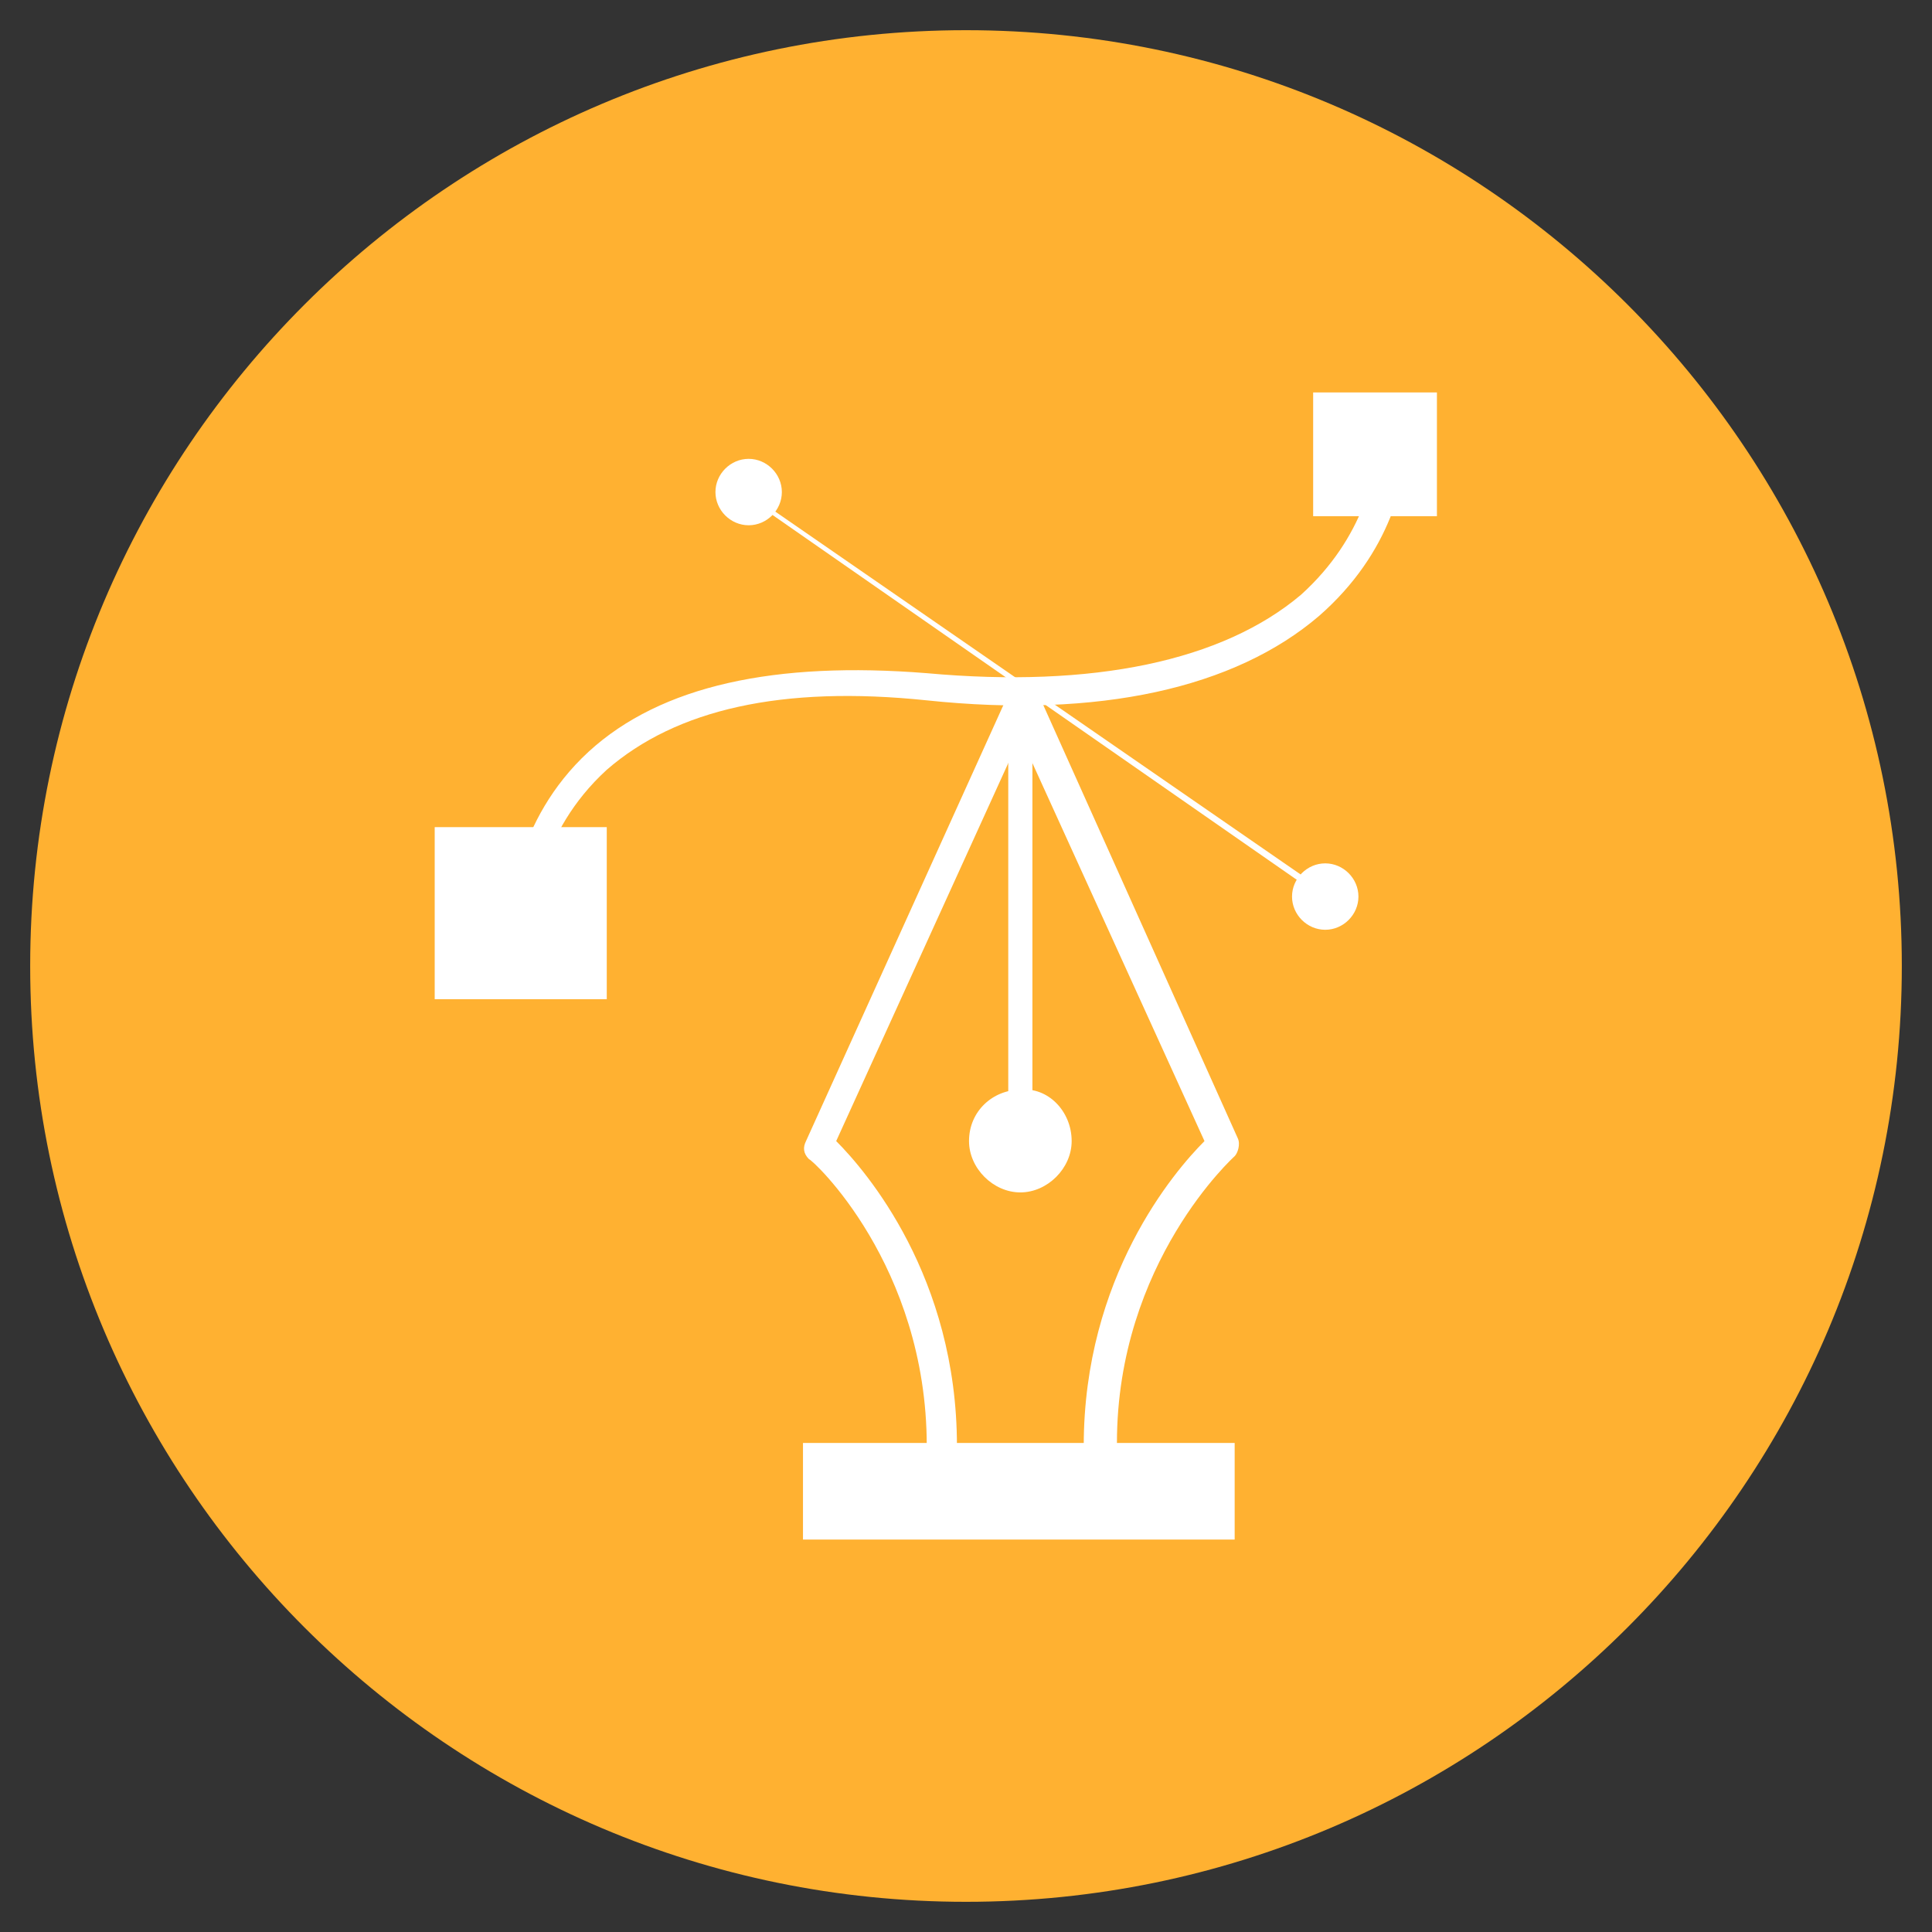 <svg xml:space="preserve" style="enable-background:new 0 0 64 64;" viewBox="0 0 64 64" y="0px" x="0px" xmlns:xlink="http://www.w3.org/1999/xlink" xmlns="http://www.w3.org/2000/svg" id="Layer_1" version="1.1">
<rect x="0" y="0" width="64" height="64" fill="#333333" stroke="none"/>
<style type="text/css">
	.st0{fill:#FFB131;}
	.st1{fill:#FFFFFF;}
</style>
<g>
	<path d="M32,63L32,63C14.9,63,1,49.1,1,32v0C1,14.9,14.9,1,32,1h0c17.1,0,31,13.9,31,31v0C63,49.1,49.1,63,32,63z" class="st0"></path>
</g>
<g>
	<g>
		<g>
			<g>
				<path d="M36.4,48.4c-0.3,0-0.5-0.2-0.5-0.5c0-5.6,3-9.1,4-10.1l-6.1-13.4l-6.1,13.4c1,1,4,4.5,4,10.1
					c0,0.3-0.2,0.5-0.5,0.5c-0.3,0-0.5-0.2-0.5-0.5c0-6-3.8-9.5-3.9-9.5c-0.2-0.2-0.2-0.4-0.1-0.6l6.7-14.8c0.1-0.2,0.3-0.3,0.5-0.3
					h0c0.2,0,0.4,0.1,0.5,0.3L41,37.7c0.1,0.2,0,0.5-0.1,0.6c0,0-3.9,3.5-3.9,9.5C37,48.1,36.7,48.4,36.4,48.4z" class="st1"></path>
			</g>
			<g>
				<path d="M33.8,38.2c-0.2,0-0.4-0.2-0.4-0.4V23.1c0-0.2,0.2-0.4,0.4-0.4c0.2,0,0.4,0.2,0.4,0.4v14.7
					C34.2,38,34,38.2,33.8,38.2z" class="st1"></path>
			</g>
			<path d="M35.5,37.8c0,0.9-0.8,1.7-1.7,1.7c-0.9,0-1.7-0.8-1.7-1.7c0-1,0.8-1.7,1.7-1.7C34.7,36,35.5,36.8,35.5,37.8z" class="st1"></path>
		</g>
		<g>
			<g>
				<path d="M17.3,30.7C17.3,30.7,17.3,30.7,17.3,30.7c-0.2,0-0.4-0.2-0.4-0.4c0-0.1,0.1-3.1,2.6-5.4
					c2.4-2.2,6.2-3,11.2-2.6c5.5,0.5,9.8-0.4,12.4-2.6c2.1-1.9,2.5-4.1,2.6-5.3c0-0.2,0.2-0.4,0.5-0.4c0.2,0,0.4,0.2,0.4,0.5
					c0,1.3-0.5,3.8-2.9,5.9c-2.8,2.4-7.3,3.4-13,2.8c-4.8-0.5-8.3,0.3-10.6,2.3c-2.3,2.1-2.4,4.7-2.4,4.8
					C17.7,30.5,17.5,30.7,17.3,30.7z" class="st1"></path>
			</g>
			<rect height="4.1" width="4.1" class="st1" y="13" x="43.5"></rect>
			<rect height="5.7" width="5.7" class="st1" y="27.4" x="14.4"></rect>
		</g>
		<g>
			<g>
				<path d="M43.9,29.8C43.9,29.8,43.9,29.8,43.9,29.8L24.5,16.3c0,0-0.1-0.1,0-0.1c0,0,0.1-0.1,0.1,0L44,29.6
					C44,29.6,44.1,29.7,43.9,29.8C44,29.8,44,29.8,43.9,29.8z" class="st1"></path>
			</g>
			<g>
				<path d="M45,29.7c0,0.6-0.5,1.1-1.1,1.1c-0.6,0-1.1-0.5-1.1-1.1c0-0.6,0.5-1.1,1.1-1.1C44.5,28.6,45,29.1,45,29.7z" class="st1"></path>
				<path d="M25.9,16.3c0,0.6-0.5,1.1-1.1,1.1c-0.6,0-1.1-0.5-1.1-1.1c0-0.6,0.5-1.1,1.1-1.1
					C25.4,15.2,25.9,15.7,25.9,16.3z" class="st1"></path>
			</g>
		</g>
	</g>
	<rect height="3.2" width="14.3" class="st1" y="47.8" x="26.6"></rect>
</g>
</svg>
